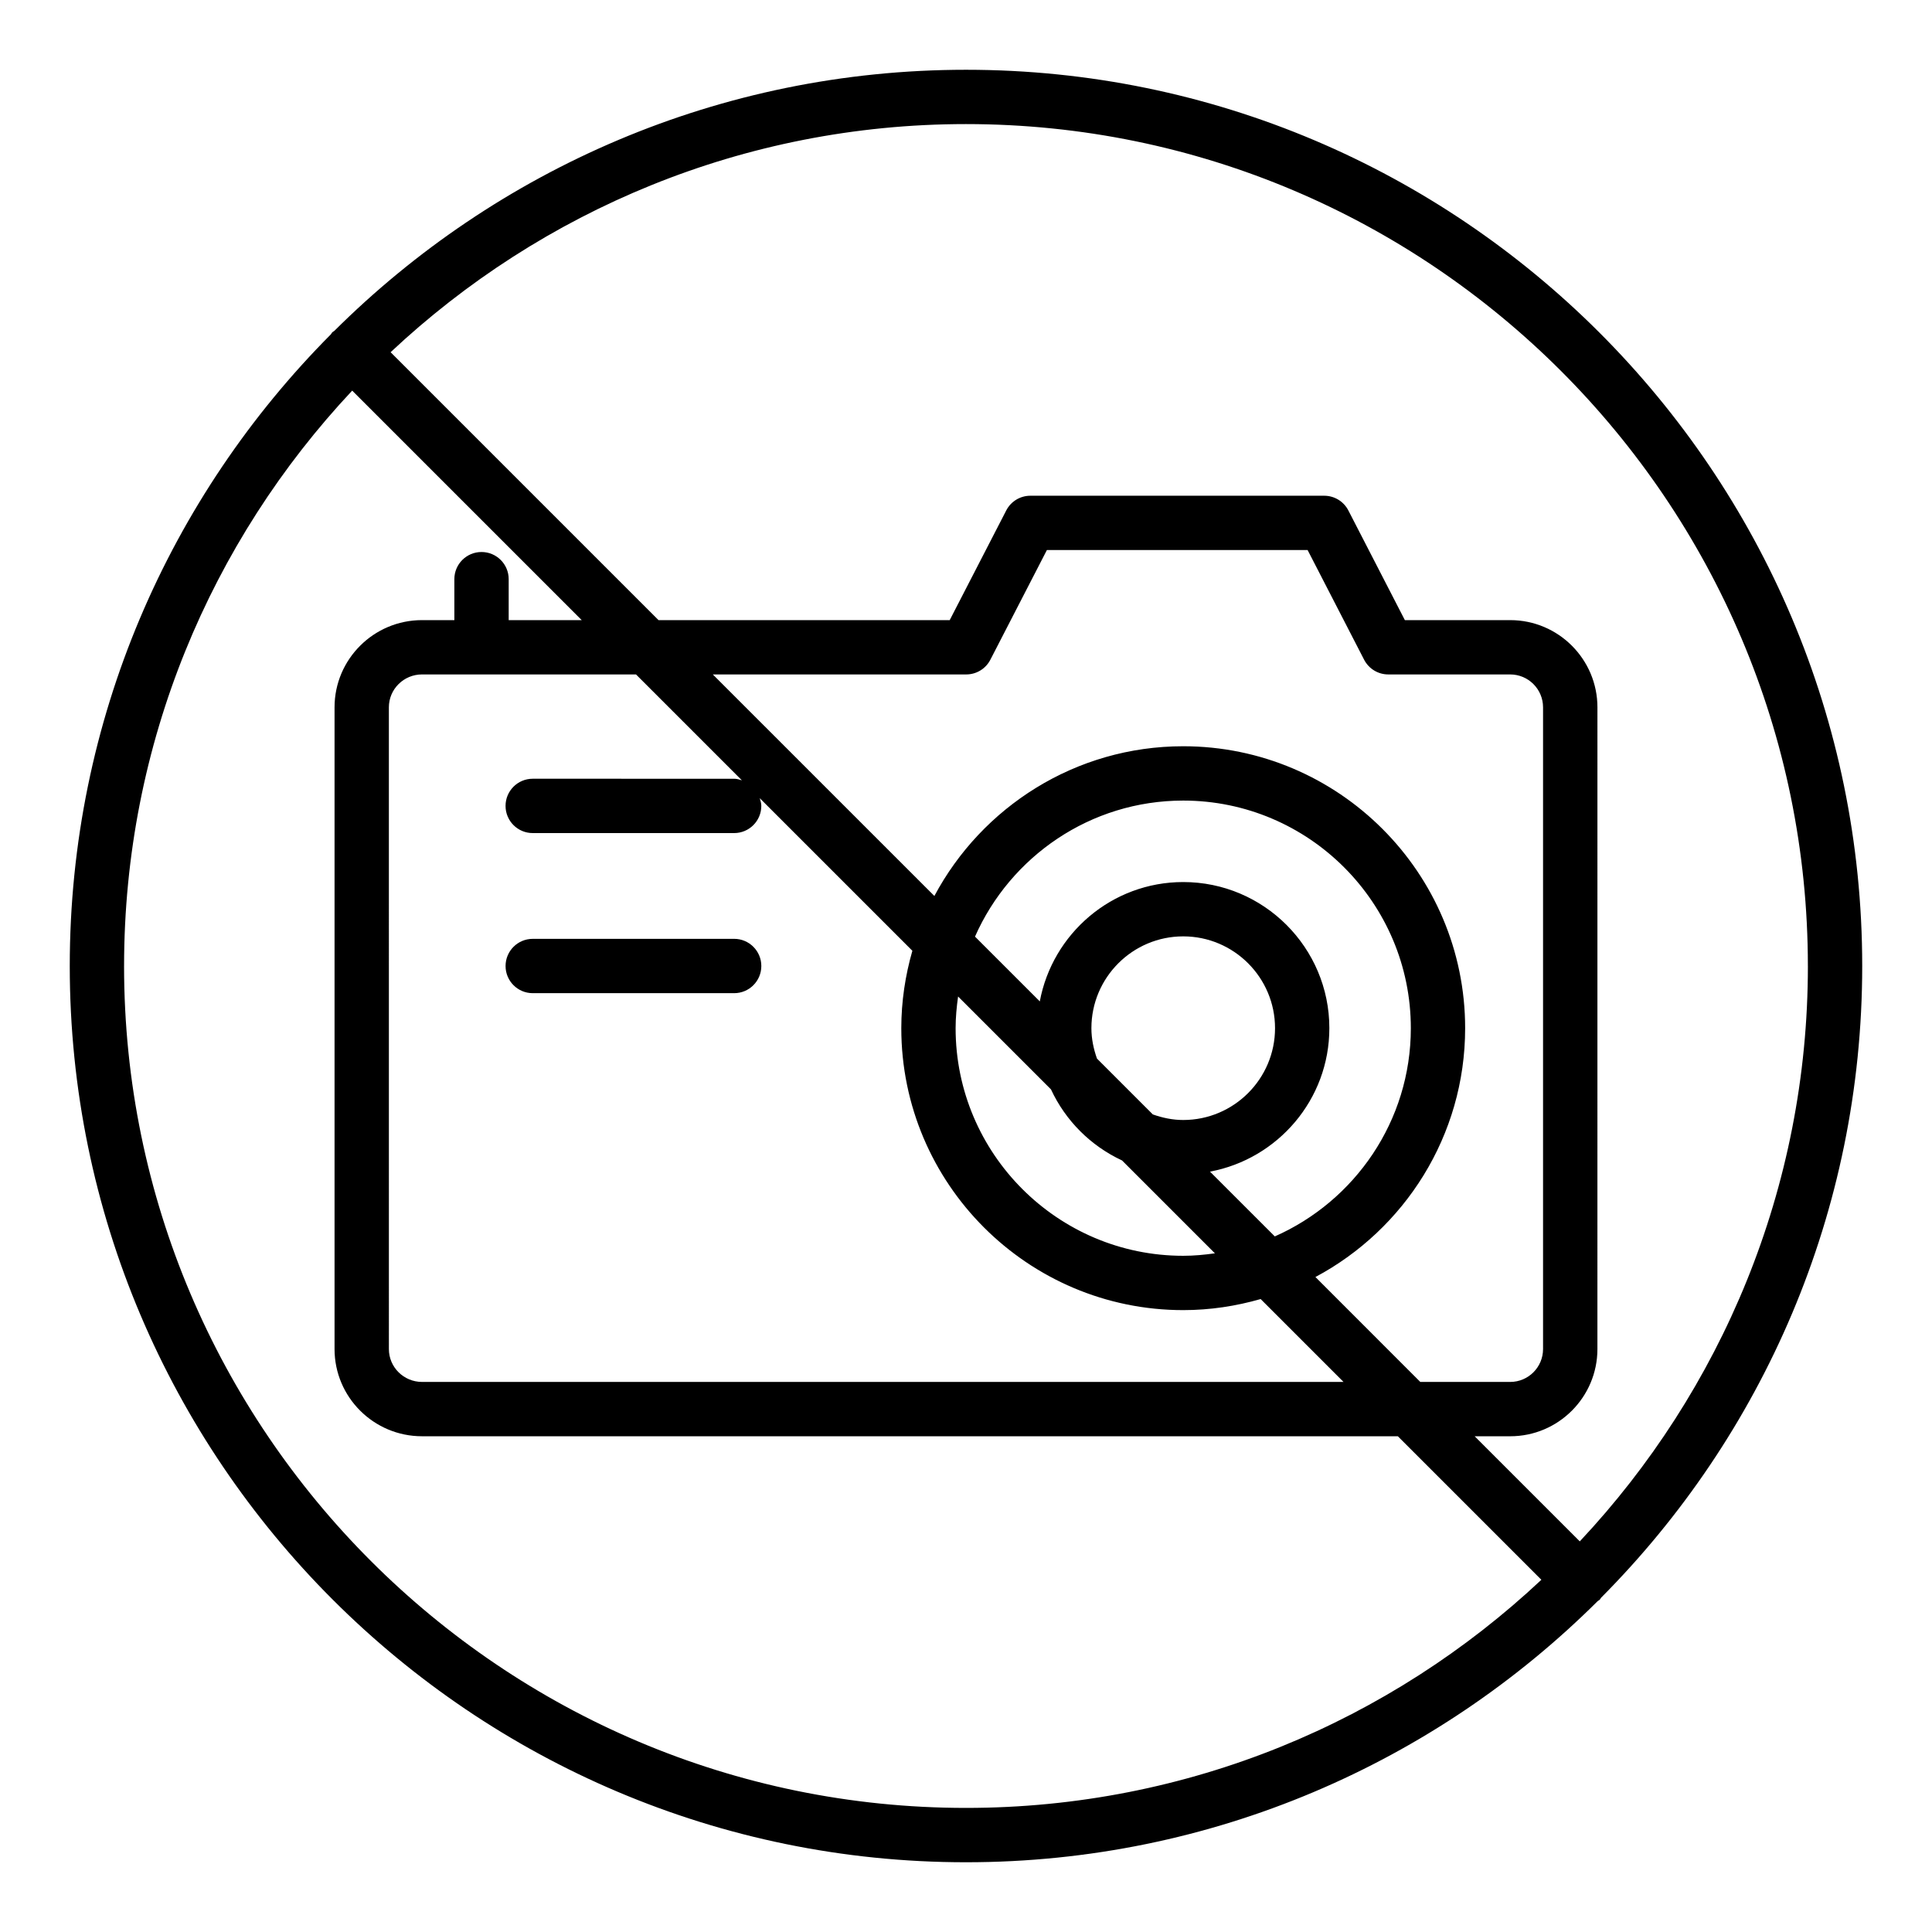 <?xml version="1.0" encoding="UTF-8"?>
<!-- Uploaded to: ICON Repo, www.iconrepo.com, Generator: ICON Repo Mixer Tools -->
<svg fill="#000000" width="800px" height="800px" version="1.1" viewBox="144 144 512 512" xmlns="http://www.w3.org/2000/svg">
 <g>
  <path d="m400 162.49c-65.266 0-124.46 26.469-167.43 69.227-0.16 0.137-0.363 0.191-0.516 0.344-0.152 0.152-0.207 0.355-0.344 0.516-42.754 42.973-69.223 102.16-69.223 167.43 0 130.96 106.55 237.51 237.51 237.51 65.266 0 124.46-26.469 167.43-69.227 0.16-0.137 0.363-0.191 0.516-0.344 0.152-0.152 0.207-0.355 0.344-0.516 42.75-42.977 69.219-102.16 69.219-167.43 0-130.96-106.55-237.51-237.51-237.51zm223.11 237.51c0 58.93-23.004 112.56-60.453 152.48l-27.859-27.855h9.43c12.738 0 23.102-10.367 23.102-23.102l0.004-170.08c0-12.734-10.363-23.102-23.102-23.102h-27.93l-14.973-29.062c-1.238-2.398-3.703-3.902-6.398-3.902h-77.875c-2.695 0-5.164 1.504-6.394 3.902l-14.98 29.062h-77.168l-71-71c39.922-37.453 93.551-60.457 152.48-60.457 123.02 0 223.11 100.09 223.11 223.12zm-310.56-77.266 28.059 28.059c-0.664-0.203-1.324-0.414-2.055-0.414l-53.379-0.004c-3.977 0-7.199 3.219-7.199 7.199 0 3.977 3.223 7.199 7.199 7.199h53.379c3.977 0 7.199-3.219 7.199-7.199 0-0.73-0.215-1.391-0.414-2.055l40.449 40.445c-1.871 6.527-2.934 13.395-2.934 20.516 0 41.195 33.516 74.715 74.715 74.715 7.121 0 13.988-1.062 20.516-2.934l21.965 21.965h-244.21c-4.844 0-8.781-3.906-8.781-8.707l-0.004-170.08c0-4.801 3.941-8.707 8.781-8.707zm122.16 101.8c-0.898-2.535-1.477-5.219-1.477-8.055 0-13.418 10.914-24.332 24.332-24.332 13.418 0 24.332 10.914 24.332 24.332s-10.914 24.332-24.332 24.332c-2.836 0-5.519-0.582-8.055-1.477zm61.582-8.055c0-21.352-17.375-38.727-38.727-38.727-18.922 0-34.656 13.664-38.008 31.629l-17.172-17.168c9.363-21.199 30.555-36.051 55.18-36.051 33.258 0 60.32 27.059 60.32 60.32 0 24.625-14.852 45.816-36.051 55.18l-17.172-17.168c17.965-3.359 31.629-19.094 31.629-38.016zm-73.777 16.215c3.859 8.301 10.535 14.977 18.836 18.836l24.613 24.613c-2.754 0.387-5.543 0.656-8.398 0.656-33.258 0-60.32-27.059-60.32-60.32 0-2.856 0.27-5.644 0.656-8.398zm70.086 49.73c23.578-12.578 39.676-37.41 39.676-65.945 0-41.195-33.516-74.715-74.715-74.715-28.539 0-53.367 16.098-65.945 39.68l-58.715-58.711h67.16c2.695 0 5.164-1.504 6.394-3.902l14.98-29.062h69.094l14.973 29.062c1.238 2.398 3.703 3.902 6.398 3.902h32.316c4.801 0 8.707 3.906 8.707 8.707v170.08c0 4.801-3.906 8.707-8.707 8.707h-23.824zm-315.72-82.426c0-58.93 23.004-112.56 60.453-152.48l60.824 60.82h-19.352v-10.852c0-3.977-3.223-7.199-7.199-7.199s-7.199 3.219-7.199 7.199v10.852h-8.574c-12.781 0-23.176 10.367-23.176 23.102v170.08c0 12.734 10.395 23.102 23.176 23.102h258.61l38.035 38.035c-39.922 37.453-93.551 60.457-152.48 60.457-123.03 0-223.12-100.09-223.12-223.11z"/>
  <path d="m285.18 407.2h53.379c3.977 0 7.199-3.219 7.199-7.199 0-3.977-3.223-7.199-7.199-7.199l-53.379 0.004c-3.977 0-7.199 3.219-7.199 7.199 0 3.977 3.223 7.195 7.199 7.195z"/>
 </g>
</svg>